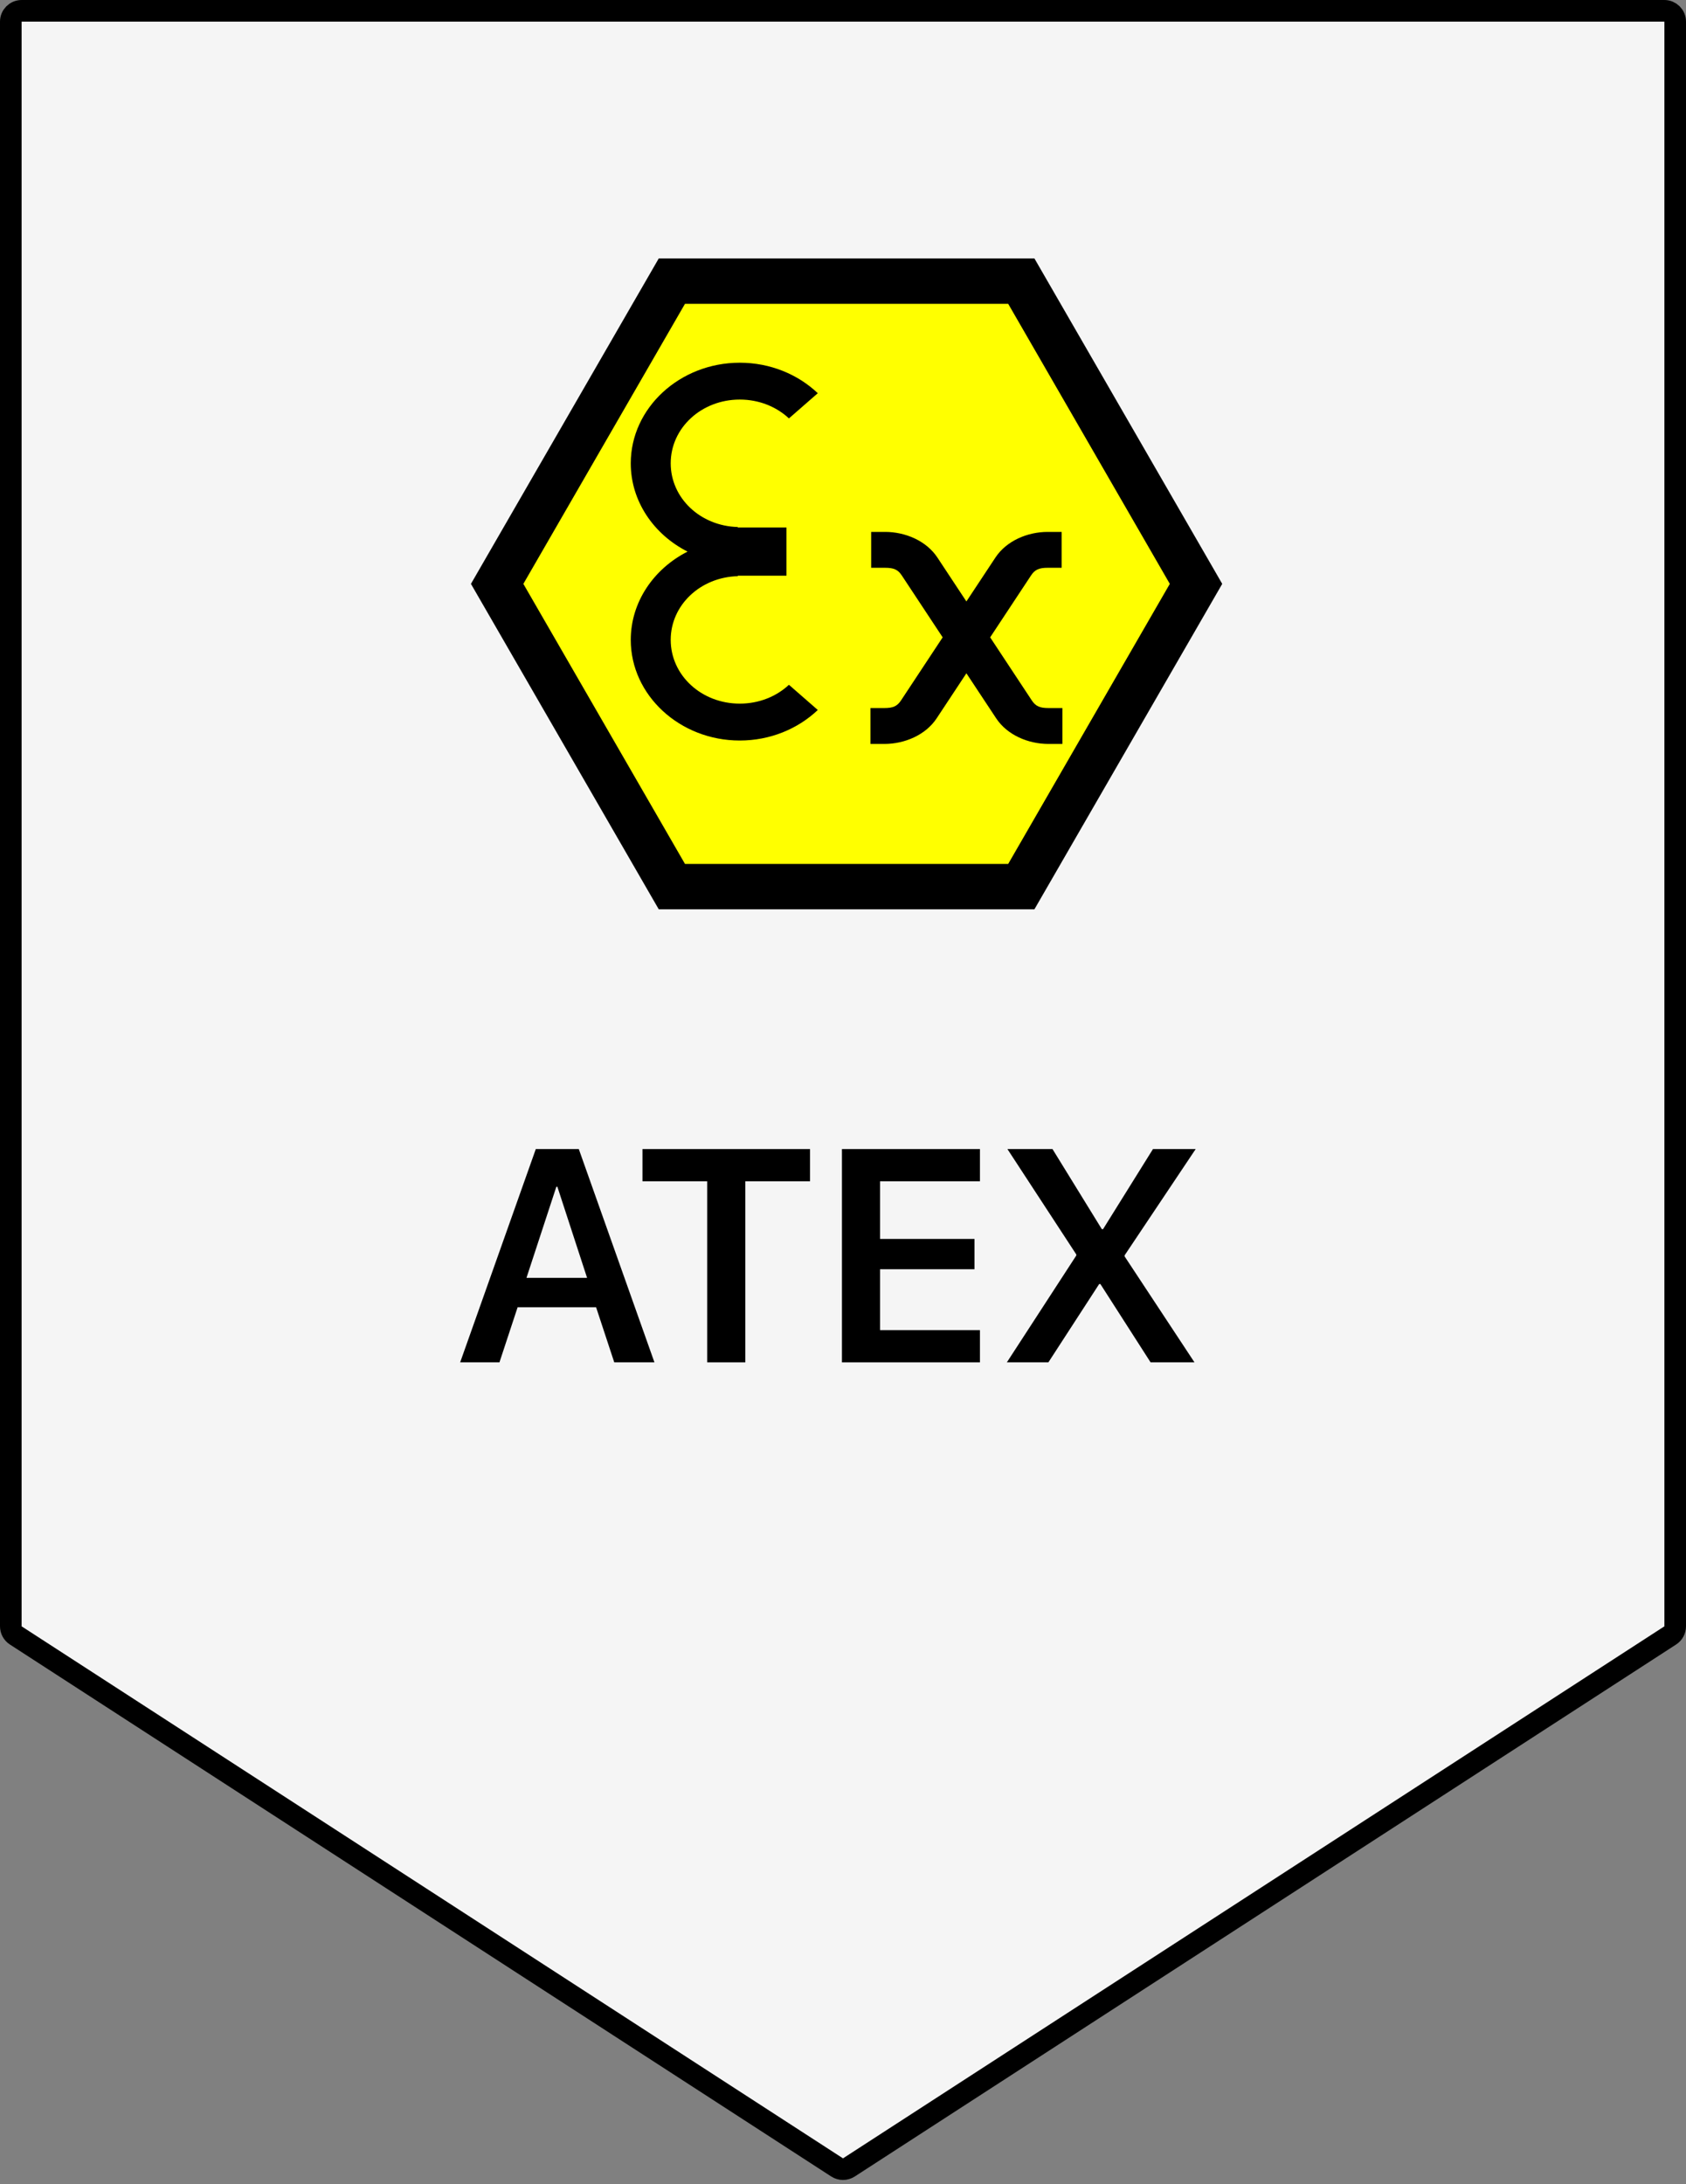 <?xml version="1.0" encoding="UTF-8"?>
<svg xmlns="http://www.w3.org/2000/svg" width="78" height="101" viewBox="0 0 78 101" fill="none">
  <rect x="0" y="0" width="78" height="101" fill="#808080" stroke="none"/>
  <path d="M77.272 75.626L39.272 100.228C39.106 100.335 38.894 100.335 38.728 100.228L0.728 75.626C0.586 75.534 0.5 75.376 0.5 75.206V1C0.5 0.724 0.724 0.5 1 0.5H77C77.276 0.5 77.5 0.724 77.5 1V75.206C77.5 75.376 77.414 75.534 77.272 75.626Z" fill="#F5F5F5" stroke="black"></path>
  <path d="M28.418 63L27.577 60.45H23.947L23.106 63H21.288L24.788 53.136H26.777L30.277 63H28.418ZM25.738 54.879L24.357 59.09H27.16L25.786 54.879H25.738Z" fill="black"></path>
  <path d="M34.481 63H32.717V54.626H29.723V53.136H37.475V54.626H34.481V63Z" fill="black"></path>
  <path d="M45.336 61.51V63H38.951V53.136H45.336V54.626H40.715V57.292H45.083V58.693H40.715V61.51H45.336Z" fill="black"></path>
  <path d="M46.58 63L49.793 58.058V58.01L46.607 53.136H48.692L50.975 56.841H51.03L53.34 53.136H55.316L52.028 58.051V58.099L55.261 63H53.231L50.907 59.377H50.852L48.501 63H46.58Z" fill="black"></path>
  <path d="M55.332 27L47.249 41H31.083L23 27L31.083 13H47.249L55.332 27Z" fill="#FFFF00" stroke="black" stroke-width="2.1"></path>
  <path d="M34.224 16.773C31.451 16.773 29.181 18.866 29.181 21.426C29.181 23.18 30.245 24.715 31.808 25.508C30.246 26.302 29.181 27.837 29.181 29.59C29.181 32.15 31.451 34.244 34.224 34.244C35.636 34.244 36.916 33.702 37.834 32.832L36.499 31.667C35.921 32.206 35.117 32.538 34.224 32.538C32.451 32.538 31.029 31.227 31.029 29.59C31.029 27.981 32.403 26.688 34.134 26.644L34.128 26.622H36.385V25.629V25.386V24.393H34.128L34.134 24.371C32.403 24.327 31.029 23.034 31.029 21.425C31.029 19.788 32.451 18.477 34.224 18.477C35.117 18.477 35.921 18.809 36.499 19.348L37.834 18.183C36.916 17.313 35.636 16.773 34.224 16.773ZM40.303 24.597V26.256H40.947C41.349 26.256 41.541 26.34 41.72 26.611L43.611 29.473L41.686 32.387C41.507 32.658 41.315 32.743 40.913 32.743H40.269V34.402H40.913C41.856 34.402 42.824 33.987 43.333 33.217L44.709 31.135L46.086 33.217C46.595 33.987 47.563 34.402 48.506 34.402H49.15V32.743H48.506C48.104 32.743 47.912 32.658 47.733 32.387L45.808 29.473L47.699 26.611C47.878 26.34 48.07 26.256 48.471 26.256H49.116V24.597H48.471C47.529 24.597 46.561 25.012 46.052 25.782L44.709 27.813L43.367 25.782C42.858 25.012 41.89 24.597 40.947 24.597H40.303Z" fill="black"></path>
</svg>
